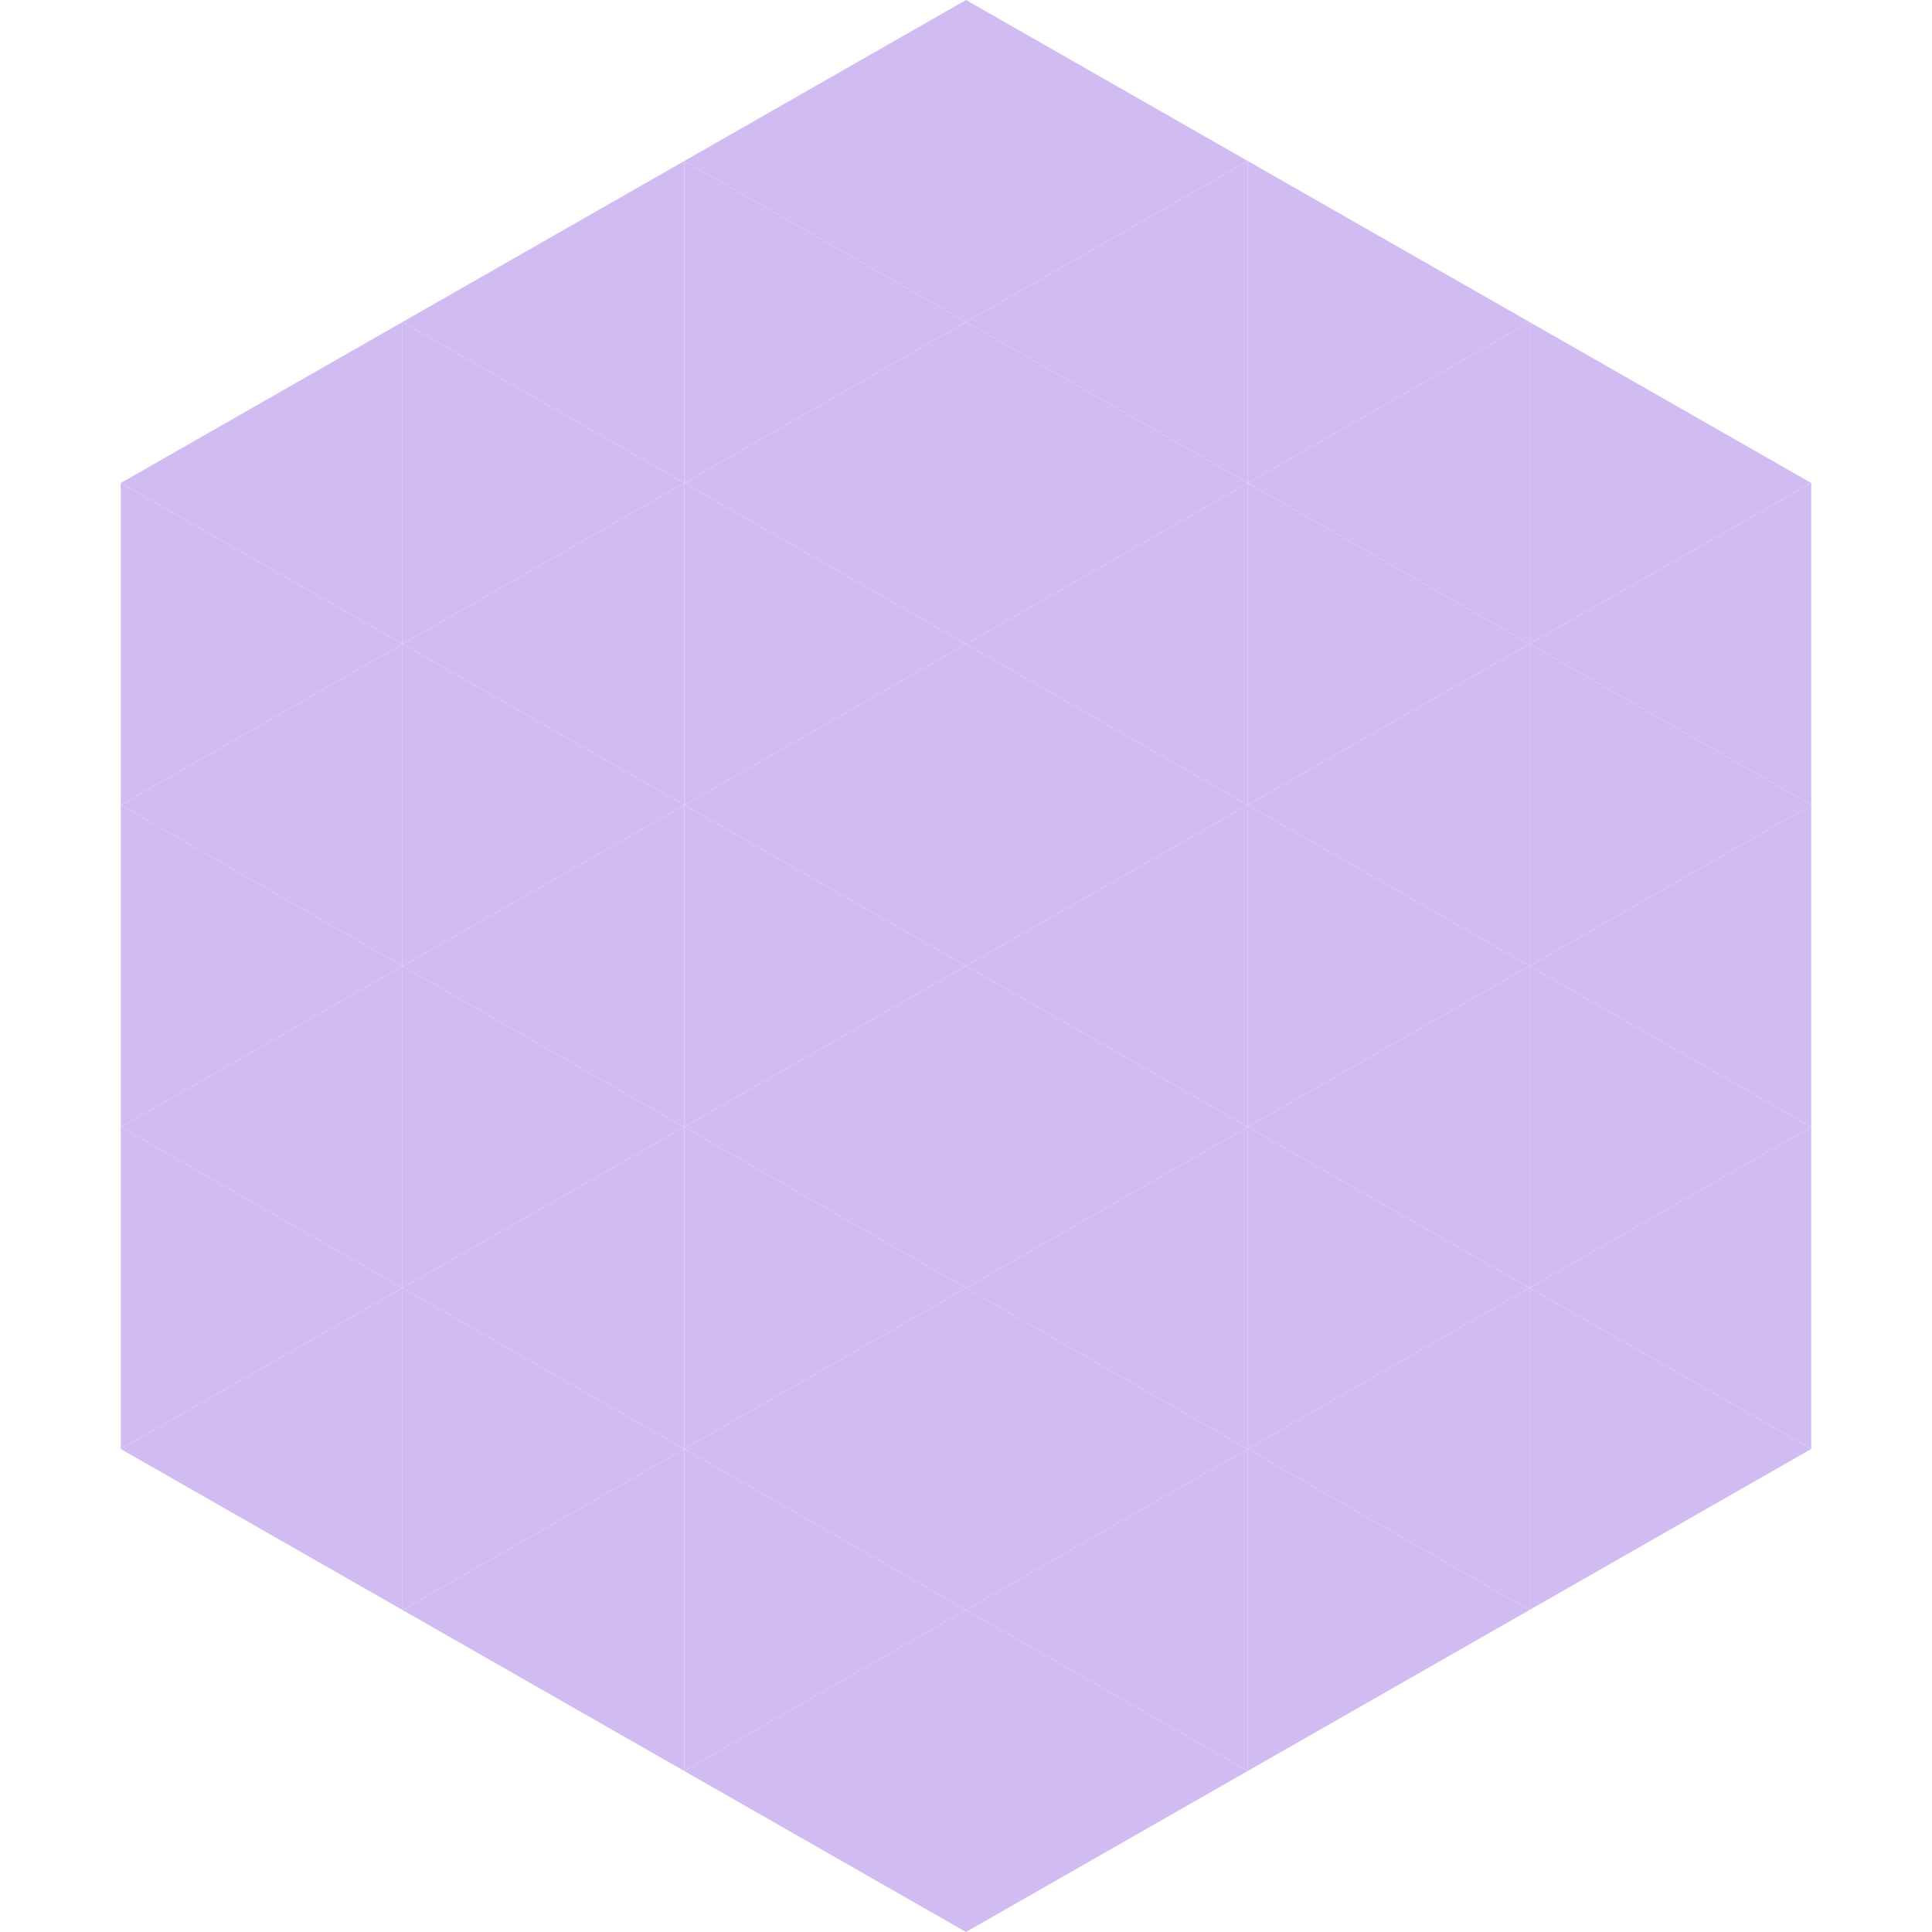 <?xml version="1.0"?>
<!-- Generated by SVGo -->
<svg width="240" height="240"
     xmlns="http://www.w3.org/2000/svg"
     xmlns:xlink="http://www.w3.org/1999/xlink">
<polygon points="50,40 15,60 50,80" style="fill:rgb(209,188,241)" />
<polygon points="190,40 225,60 190,80" style="fill:rgb(209,188,241)" />
<polygon points="15,60 50,80 15,100" style="fill:rgb(209,188,241)" />
<polygon points="225,60 190,80 225,100" style="fill:rgb(209,188,241)" />
<polygon points="50,80 15,100 50,120" style="fill:rgb(209,188,241)" />
<polygon points="190,80 225,100 190,120" style="fill:rgb(209,188,241)" />
<polygon points="15,100 50,120 15,140" style="fill:rgb(209,188,241)" />
<polygon points="225,100 190,120 225,140" style="fill:rgb(209,188,241)" />
<polygon points="50,120 15,140 50,160" style="fill:rgb(209,188,241)" />
<polygon points="190,120 225,140 190,160" style="fill:rgb(209,188,241)" />
<polygon points="15,140 50,160 15,180" style="fill:rgb(209,188,241)" />
<polygon points="225,140 190,160 225,180" style="fill:rgb(209,188,241)" />
<polygon points="50,160 15,180 50,200" style="fill:rgb(209,188,241)" />
<polygon points="190,160 225,180 190,200" style="fill:rgb(209,188,241)" />
<polygon points="15,180 50,200 15,220" style="fill:rgb(255,255,255); fill-opacity:0" />
<polygon points="225,180 190,200 225,220" style="fill:rgb(255,255,255); fill-opacity:0" />
<polygon points="50,0 85,20 50,40" style="fill:rgb(255,255,255); fill-opacity:0" />
<polygon points="190,0 155,20 190,40" style="fill:rgb(255,255,255); fill-opacity:0" />
<polygon points="85,20 50,40 85,60" style="fill:rgb(209,188,241)" />
<polygon points="155,20 190,40 155,60" style="fill:rgb(209,188,241)" />
<polygon points="50,40 85,60 50,80" style="fill:rgb(209,188,241)" />
<polygon points="190,40 155,60 190,80" style="fill:rgb(209,188,241)" />
<polygon points="85,60 50,80 85,100" style="fill:rgb(209,188,241)" />
<polygon points="155,60 190,80 155,100" style="fill:rgb(209,188,241)" />
<polygon points="50,80 85,100 50,120" style="fill:rgb(209,188,241)" />
<polygon points="190,80 155,100 190,120" style="fill:rgb(209,188,241)" />
<polygon points="85,100 50,120 85,140" style="fill:rgb(209,188,241)" />
<polygon points="155,100 190,120 155,140" style="fill:rgb(209,188,241)" />
<polygon points="50,120 85,140 50,160" style="fill:rgb(209,188,241)" />
<polygon points="190,120 155,140 190,160" style="fill:rgb(209,188,241)" />
<polygon points="85,140 50,160 85,180" style="fill:rgb(209,188,241)" />
<polygon points="155,140 190,160 155,180" style="fill:rgb(209,188,241)" />
<polygon points="50,160 85,180 50,200" style="fill:rgb(209,188,241)" />
<polygon points="190,160 155,180 190,200" style="fill:rgb(209,188,241)" />
<polygon points="85,180 50,200 85,220" style="fill:rgb(209,188,241)" />
<polygon points="155,180 190,200 155,220" style="fill:rgb(209,188,241)" />
<polygon points="120,0 85,20 120,40" style="fill:rgb(209,188,241)" />
<polygon points="120,0 155,20 120,40" style="fill:rgb(209,188,241)" />
<polygon points="85,20 120,40 85,60" style="fill:rgb(209,188,241)" />
<polygon points="155,20 120,40 155,60" style="fill:rgb(209,188,241)" />
<polygon points="120,40 85,60 120,80" style="fill:rgb(209,188,241)" />
<polygon points="120,40 155,60 120,80" style="fill:rgb(209,188,241)" />
<polygon points="85,60 120,80 85,100" style="fill:rgb(209,188,241)" />
<polygon points="155,60 120,80 155,100" style="fill:rgb(209,188,241)" />
<polygon points="120,80 85,100 120,120" style="fill:rgb(209,188,241)" />
<polygon points="120,80 155,100 120,120" style="fill:rgb(209,188,241)" />
<polygon points="85,100 120,120 85,140" style="fill:rgb(209,188,241)" />
<polygon points="155,100 120,120 155,140" style="fill:rgb(209,188,241)" />
<polygon points="120,120 85,140 120,160" style="fill:rgb(209,188,241)" />
<polygon points="120,120 155,140 120,160" style="fill:rgb(209,188,241)" />
<polygon points="85,140 120,160 85,180" style="fill:rgb(209,188,241)" />
<polygon points="155,140 120,160 155,180" style="fill:rgb(209,188,241)" />
<polygon points="120,160 85,180 120,200" style="fill:rgb(209,188,241)" />
<polygon points="120,160 155,180 120,200" style="fill:rgb(209,188,241)" />
<polygon points="85,180 120,200 85,220" style="fill:rgb(209,188,241)" />
<polygon points="155,180 120,200 155,220" style="fill:rgb(209,188,241)" />
<polygon points="120,200 85,220 120,240" style="fill:rgb(209,188,241)" />
<polygon points="120,200 155,220 120,240" style="fill:rgb(209,188,241)" />
<polygon points="85,220 120,240 85,260" style="fill:rgb(255,255,255); fill-opacity:0" />
<polygon points="155,220 120,240 155,260" style="fill:rgb(255,255,255); fill-opacity:0" />
</svg>
